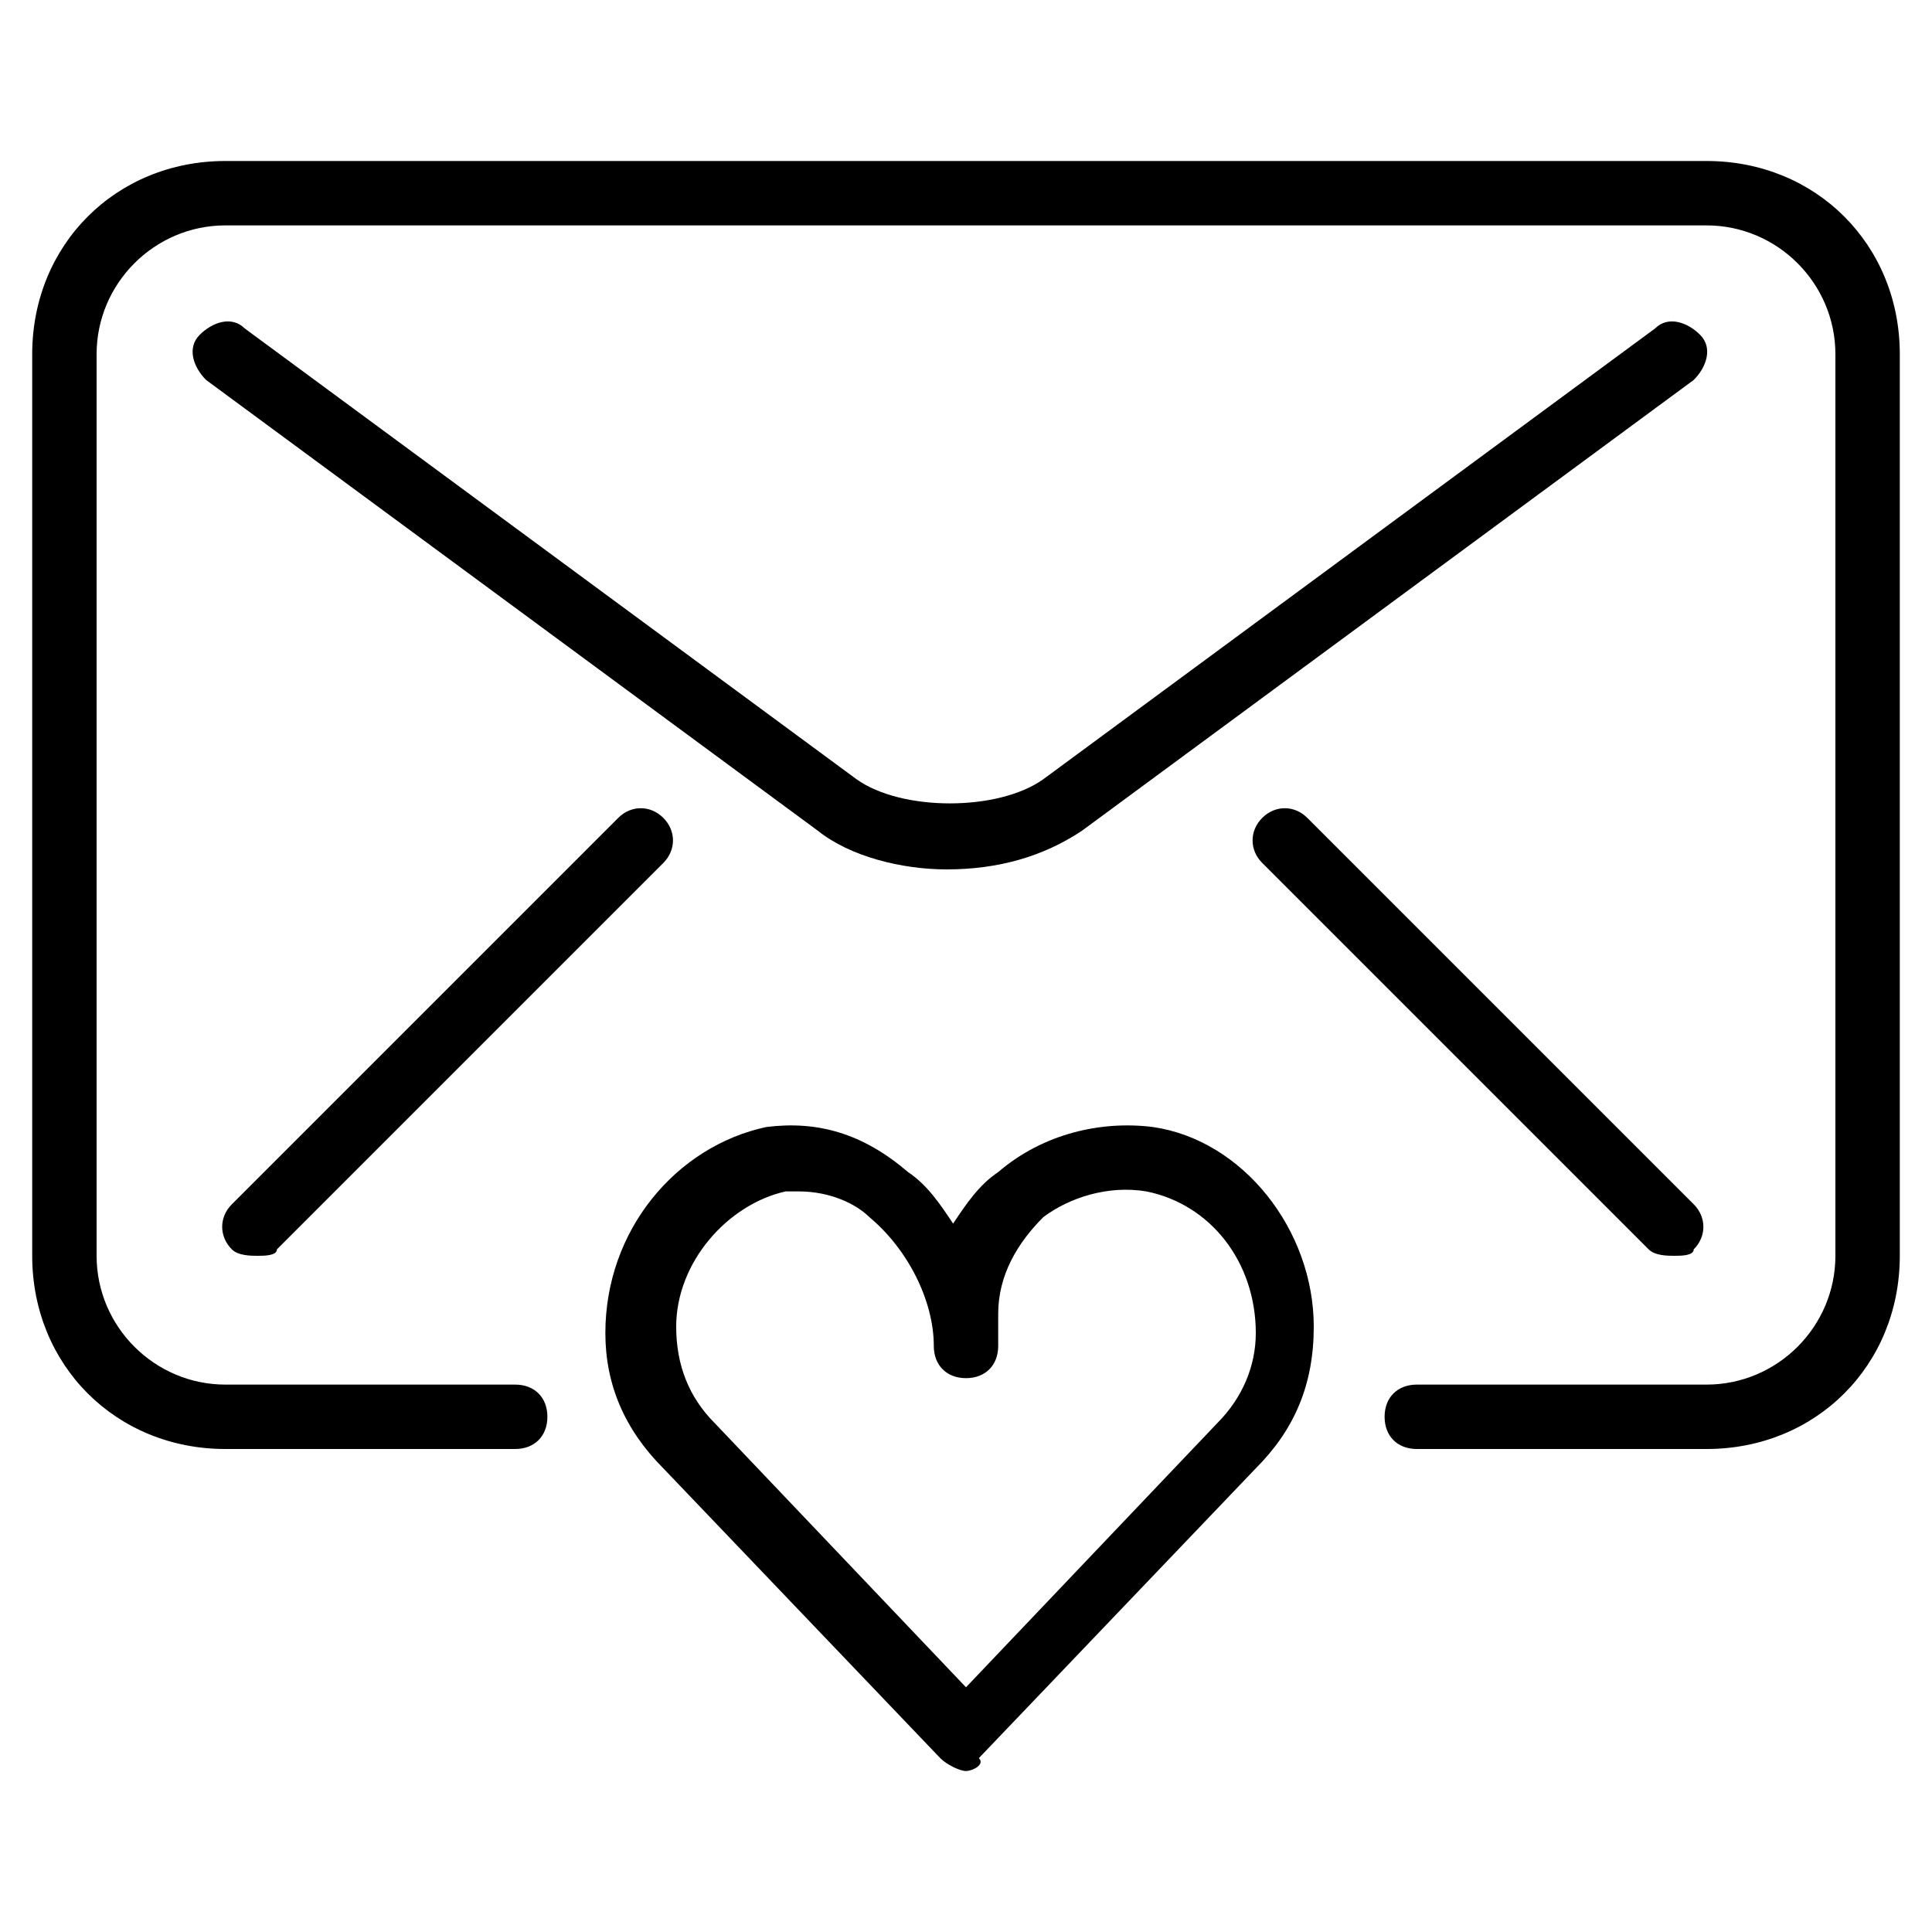 <?xml version="1.0" encoding="utf-8"?>
<!-- Generator: Adobe Illustrator 19.0.0, SVG Export Plug-In . SVG Version: 6.00 Build 0)  -->
<svg version="1.1" id="Layer_1" xmlns="http://www.w3.org/2000/svg" xmlns:xlink="http://www.w3.org/1999/xlink" x="0px" y="0px"
	 viewBox="0 0 30 30" style="enable-background:new 0 0 30 30;" xml:space="preserve">
<g>
	<g>
		<path d="M15,27.5c-0.1,0-0.3-0.1-0.4-0.2l-4.3-4.5c-0.6-0.6-0.9-1.3-0.9-2.1c0-1.6,1.1-2.9,2.5-3.2c0.8-0.1,1.5,0.1,2.2,0.7
			c0.3,0.2,0.5,0.5,0.7,0.8c0.2-0.3,0.4-0.6,0.7-0.8c0.7-0.6,1.6-0.8,2.4-0.7c1.4,0.2,2.5,1.6,2.5,3.1c0,0.9-0.3,1.6-0.9,2.2
			l-4.3,4.5C15.3,27.4,15.1,27.5,15,27.5z M12.4,18.5c-0.1,0-0.2,0-0.2,0c-0.9,0.2-1.7,1.1-1.7,2.1c0,0.6,0.2,1.1,0.6,1.5l3.9,4.1
			l3.9-4.1c0.4-0.4,0.6-0.9,0.6-1.4c0-1.1-0.7-2-1.7-2.2c-0.6-0.1-1.2,0.1-1.6,0.4c-0.4,0.4-0.7,0.9-0.7,1.5c0,0.1,0,0.1,0,0.1
			c0,0.1,0,0.2,0,0.4c0,0.3-0.2,0.5-0.5,0.5s-0.5-0.2-0.5-0.5c0-0.7-0.4-1.5-1-2C13.3,18.7,12.9,18.5,12.4,18.5z"/>
	</g>
	<g>
		<g>
			<path d="M26.5,22.5H22c-0.3,0-0.5-0.2-0.5-0.5s0.2-0.5,0.5-0.5h4.5c1.1,0,2-0.9,2-2v-14c0-1.1-0.9-2-2-2h-23c-1.1,0-2,0.9-2,2v14
				c0,1.1,0.9,2,2,2H8c0.3,0,0.5,0.2,0.5,0.5S8.3,22.5,8,22.5H3.5c-1.7,0-3-1.3-3-3v-14c0-1.7,1.3-3,3-3h23c1.7,0,3,1.3,3,3v14
				C29.5,21.2,28.2,22.5,26.5,22.5z"/>
		</g>
		<g>
			<path d="M14.7,13.5c-0.7,0-1.5-0.2-2-0.6l-9.5-7C3,5.7,2.9,5.4,3.1,5.2C3.3,5,3.6,4.9,3.8,5.1l9.5,7c0.7,0.5,2.2,0.5,2.9,0l9.5-7
				c0.2-0.2,0.5-0.1,0.7,0.1c0.2,0.2,0.1,0.5-0.1,0.7l-9.5,7C16.2,13.3,15.5,13.5,14.7,13.5z"/>
		</g>
		<g>
			<path d="M4,19.5c-0.1,0-0.3,0-0.4-0.1c-0.2-0.2-0.2-0.5,0-0.7l6-6c0.2-0.2,0.5-0.2,0.7,0s0.2,0.5,0,0.7l-6,6
				C4.3,19.5,4.1,19.5,4,19.5z"/>
		</g>
		<g>
			<path d="M26,19.5c-0.1,0-0.3,0-0.4-0.1l-6-6c-0.2-0.2-0.2-0.5,0-0.7s0.5-0.2,0.7,0l6,6c0.2,0.2,0.2,0.5,0,0.7
				C26.3,19.5,26.1,19.5,26,19.5z"/>
		</g>
	</g>
</g>
</svg>

